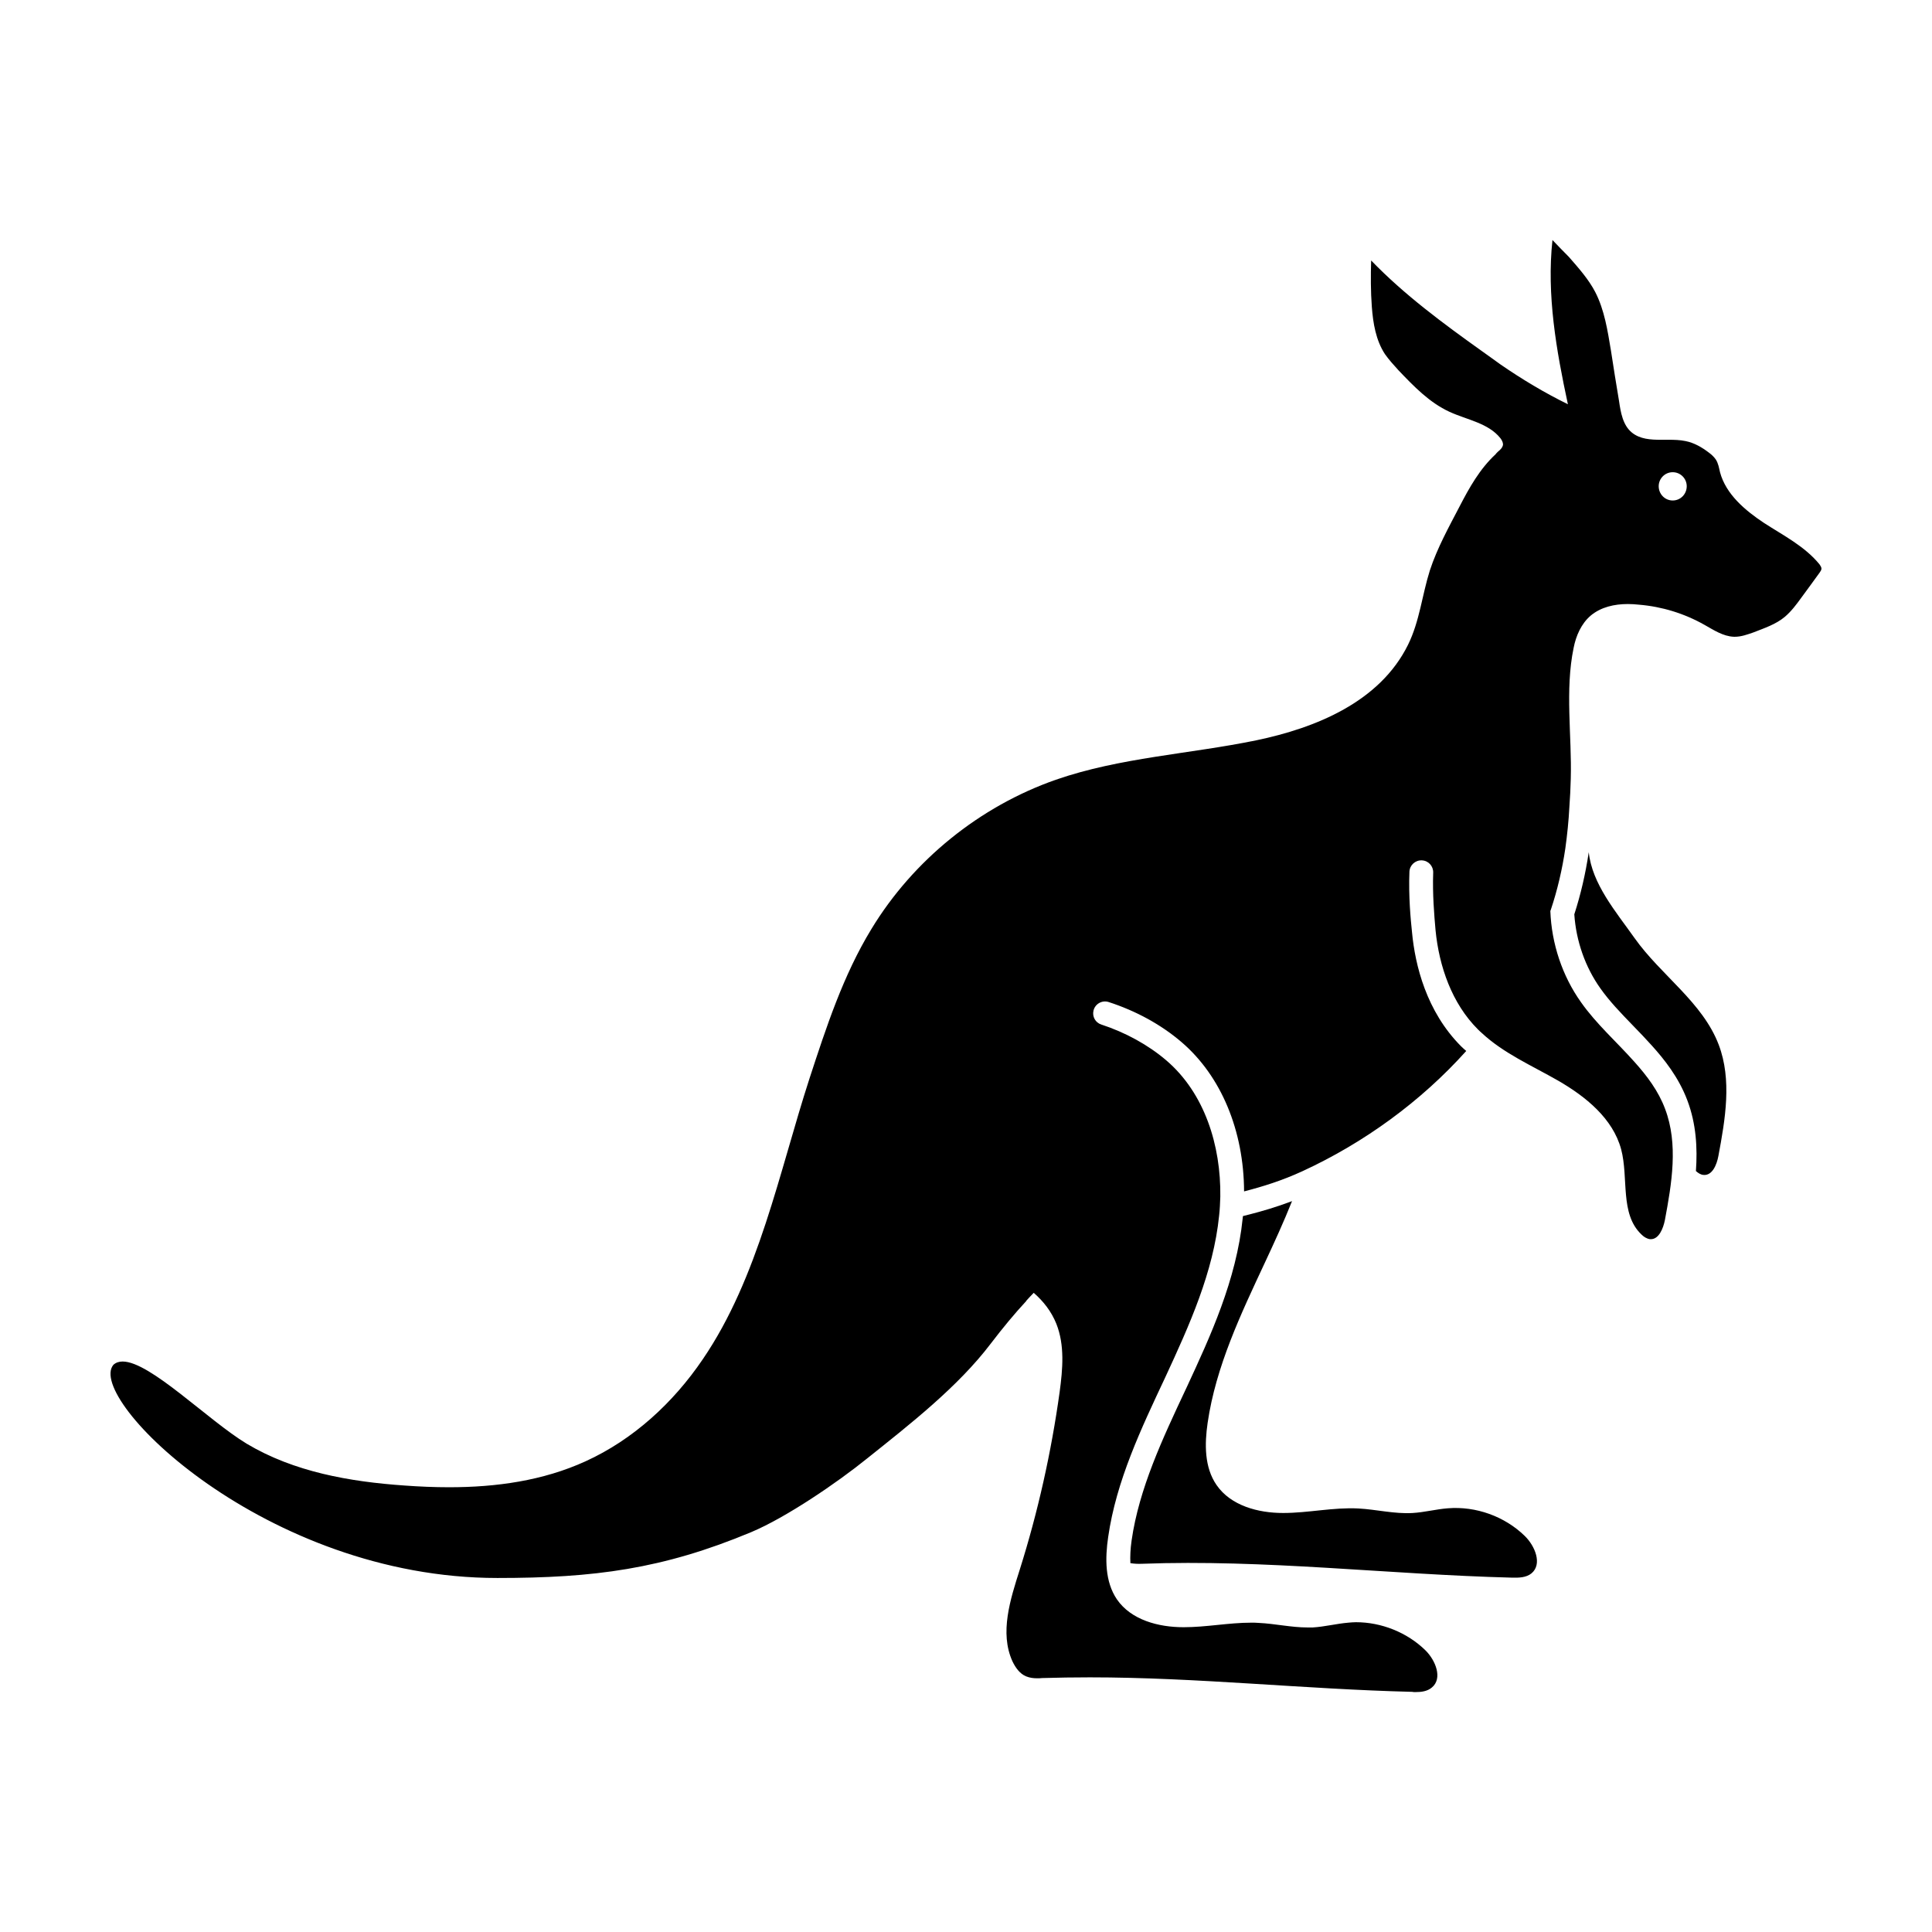 <?xml version="1.0" encoding="UTF-8"?>
<!-- Uploaded to: SVG Repo, www.svgrepo.com, Generator: SVG Repo Mixer Tools -->
<svg fill="#000000" width="800px" height="800px" version="1.1" viewBox="144 144 512 512" xmlns="http://www.w3.org/2000/svg">
 <path d="m527.7 543.71c-3.148 0.246-6.238 1.074-9.387 1.254-4.801 0.273-9.543-0.945-14.332-1.203-6.644-0.344-13.262 1.195-19.91 1.195-6.656 0.012-13.914-1.934-17.68-7.422-3.231-4.684-3.176-10.855-2.352-16.488 2.18-14.934 8.797-28.797 15.18-42.461 2.508-5.352 4.984-10.766 7.184-16.273-4.266 1.613-8.086 2.707-11.156 3.492l-1.855 0.469c-0.031 0.195-0.047 0.383-0.066 0.578-1.652 16.344-8.625 31.398-14.781 44.672l-0.398 0.848c-6.039 12.855-12.293 26.148-14.258 39.852-0.332 2.312-0.406 4.273-0.324 6.027 0.961 0.16 1.969 0.211 2.957 0.172 32.707-1.23 65.363 2.832 98.082 3.668 1.832 0.051 3.836 0.023 5.254-1.133 2.926-2.414 0.957-7.246-1.762-9.898-5.328-5.207-12.969-7.949-20.395-7.348zm49.492-151.09c-4.996-7.055-11.266-14.355-12.156-22.777-0.855 5.715-2.137 11.23-3.828 16.461 0.473 7.07 2.902 13.996 6.906 19.617 2.398 3.406 5.406 6.519 8.59 9.812 1.742 1.793 3.465 3.578 5.09 5.394 3.133 3.481 7.062 8.312 9.383 14.516 2.336 6.195 2.695 12.594 2.258 18.695 0.586 0.52 1.246 0.973 2.012 1.031 2.336 0.211 3.516-2.707 3.945-5.019 1.828-9.773 3.613-20.156 0.098-29.457-4.281-11.285-15.316-18.422-22.297-28.273zm49.008-99.047c-3.898-4.785-9.508-7.617-14.672-10.957-5.039-3.336-10.137-7.617-11.707-13.473-0.262-1.133-0.441-2.332-1.133-3.402-0.441-0.629-1.078-1.258-1.773-1.762-1.883-1.449-3.961-2.644-6.227-3.09-1.461-0.309-2.996-0.348-4.539-0.348-0.621 0-1.25 0.004-1.863 0.004-2.883 0-5.668-0.16-7.836-1.926-2.387-1.953-2.953-5.352-3.394-8.379-0.754-4.41-1.449-8.883-2.141-13.352-0.887-5.289-1.703-10.707-4.156-15.488-1.77-3.402-4.41-6.363-6.992-9.32-1.445-1.449-2.898-2.957-4.348-4.469-1.57 14.484 1.008 29.215 4.09 43.516-6.172-3.023-12.152-6.613-17.82-10.516-1.633-1.199-3.269-2.332-4.914-3.527-10.332-7.367-20.656-14.988-29.406-24.059-0.125 4.09-0.125 8.188 0.18 12.277 0.324 4.348 1.074 8.883 3.473 12.535 1.066 1.512 2.324 2.898 3.582 4.281 4.031 4.219 8.188 8.57 13.543 11.023 4.66 2.141 10.27 2.961 13.48 6.992 0.379 0.504 0.691 1.074 0.691 1.699-0.125 0.82-0.75 1.379-1.375 1.891-0.195 0.258-0.441 0.379-0.574 0.637-4.219 3.906-6.992 8.879-9.566 13.855-2.891 5.543-5.926 11.023-7.871 16.938-2.074 6.551-2.711 13.477-5.789 19.715-7.496 15.18-24.496 22.043-40.184 25.316-17.699 3.652-36.086 4.535-53.148 10.453-20.164 7.055-37.785 21.285-48.871 39.551-7.492 12.281-11.965 26.012-16.434 39.68-8 24.68-13.477 52.703-28.277 74.367-7.809 11.523-18.449 21.289-31.043 27.02-11.297 5.164-23.715 6.879-36.188 6.879-3.941 0-7.883-0.172-11.805-0.457-14.484-1.008-29.281-3.594-41.812-11.078-10.289-6.223-25.582-21.785-32.883-21.785-0.961 0-1.789 0.273-2.449 0.875-7.43 8.883 40.18 56.492 101.77 56.492 25.566 0 43.766-2.336 67.258-12.152 9.32-3.91 22.863-13.168 30.73-19.531 11.27-9.004 24.051-18.953 32.746-30.414 3.273-4.281 6.301-7.934 9.387-11.266v-0.066c0.691-0.762 1.32-1.449 2.012-2.141 2.586 2.262 4.66 4.914 5.984 8.184 2.262 5.668 1.699 12.031 0.883 18.082-2.207 15.926-5.727 31.734-10.578 47.109-2.516 7.93-5.356 16.68-1.949 24.242 0.812 1.699 1.949 3.336 3.652 4.027 0.941 0.379 1.883 0.504 2.891 0.504 0.441 0 0.887 0 1.328-0.059 4.219-0.121 8.434-0.188 12.656-0.188 28.461 0 56.926 3.148 85.391 3.84 0.312 0.066 0.562 0.066 0.883 0.066 1.57 0 3.148-0.188 4.344-1.195 2.961-2.398 1.004-7.246-1.703-9.891-4.84-4.727-11.648-7.43-18.383-7.43-0.691 0-1.379 0.066-2.016 0.121-3.148 0.262-6.227 1.074-9.445 1.27h-1.375c-4.348 0-8.637-1.008-12.914-1.203-0.691-0.066-1.324-0.066-2.016-0.066-5.981 0-11.898 1.203-17.887 1.203h-0.066c-6.609 0-13.852-1.895-17.629-7.367-3.215-4.727-3.148-10.898-2.332-16.504 2.141-14.922 8.758-28.781 15.18-42.449 6.359-13.73 12.715-27.773 14.227-42.754 0.191-1.633 0.258-3.344 0.316-5.043 0.188-13.531-4.156-27.453-14.367-36.148-4.805-4.086-10.781-7.356-17.195-9.461-1.527-0.492-2.414-2.09-2.051-3.652 0.402-1.793 2.262-2.867 4.019-2.301 7.203 2.328 13.91 5.981 19.324 10.625 10.516 9.004 16.5 23.492 16.57 39.559 4.906-1.266 10.004-2.836 15.48-5.359 16.254-7.488 31.367-18.449 43.395-31.855-0.441-0.379-0.945-0.82-1.391-1.266-9.191-9.25-12.152-21.477-12.969-30.102-0.379-3.586-0.953-9.617-0.695-16.141 0.074-1.734 1.543-3.074 3.269-3.008l0.023 0.004c1.738 0.066 3.062 1.527 3.004 3.254-0.203 5.644 0.262 11.168 0.625 15.262 0.945 9.633 4.348 19.402 11.215 26.262 0.312 0.312 0.637 0.629 1.008 0.945 5.793 5.41 13.352 8.688 20.273 12.656 7.305 4.223 14.488 10.012 16.691 18.191 2.016 7.629-0.383 17.074 5.352 22.547 0.629 0.641 1.391 1.133 2.273 1.27h0.25c2.141 0 3.269-2.84 3.715-5.043 1.824-9.758 3.594-20.148 0.059-29.473-1.758-4.727-4.781-8.758-8.184-12.535-4.594-5.164-10.082-10.012-14.105-15.742-4.977-6.992-7.809-15.551-8.125-24.184 0.066-0.125 0.066-0.188 0.125-0.316 1.77-5.289 3.023-10.707 3.844-16.242 0.508-3.652 0.883-7.305 1.074-10.957 0.18-2.519 0.312-5.039 0.371-7.559 0.312-11.27-1.57-23.488 0.754-34.637 0.625-3.211 2.016-6.418 4.527-8.566 2.711-2.266 6.266-3.066 9.836-3.066 0.984 0 1.98 0.066 2.953 0.172 6.106 0.504 12.031 2.328 17.375 5.352 2.457 1.379 4.918 3.023 7.75 3.148 0.09 0 0.168 0.004 0.258 0.004 1.727 0 3.352-0.598 4.906-1.137 2.898-1.137 5.984-2.141 8.379-4.156 1.703-1.449 3.019-3.215 4.344-5.039 1.637-2.207 3.269-4.469 4.914-6.734 0.191-0.281 0.441-0.66 0.441-0.977 0-0.438-0.309-0.816-0.508-1.133zm-38.914-16.941c-2.074 0-3.715-1.699-3.715-3.777 0-2.016 1.637-3.715 3.715-3.715 2.082 0 3.715 1.699 3.715 3.715 0 2.078-1.633 3.777-3.715 3.777z"/>
</svg>